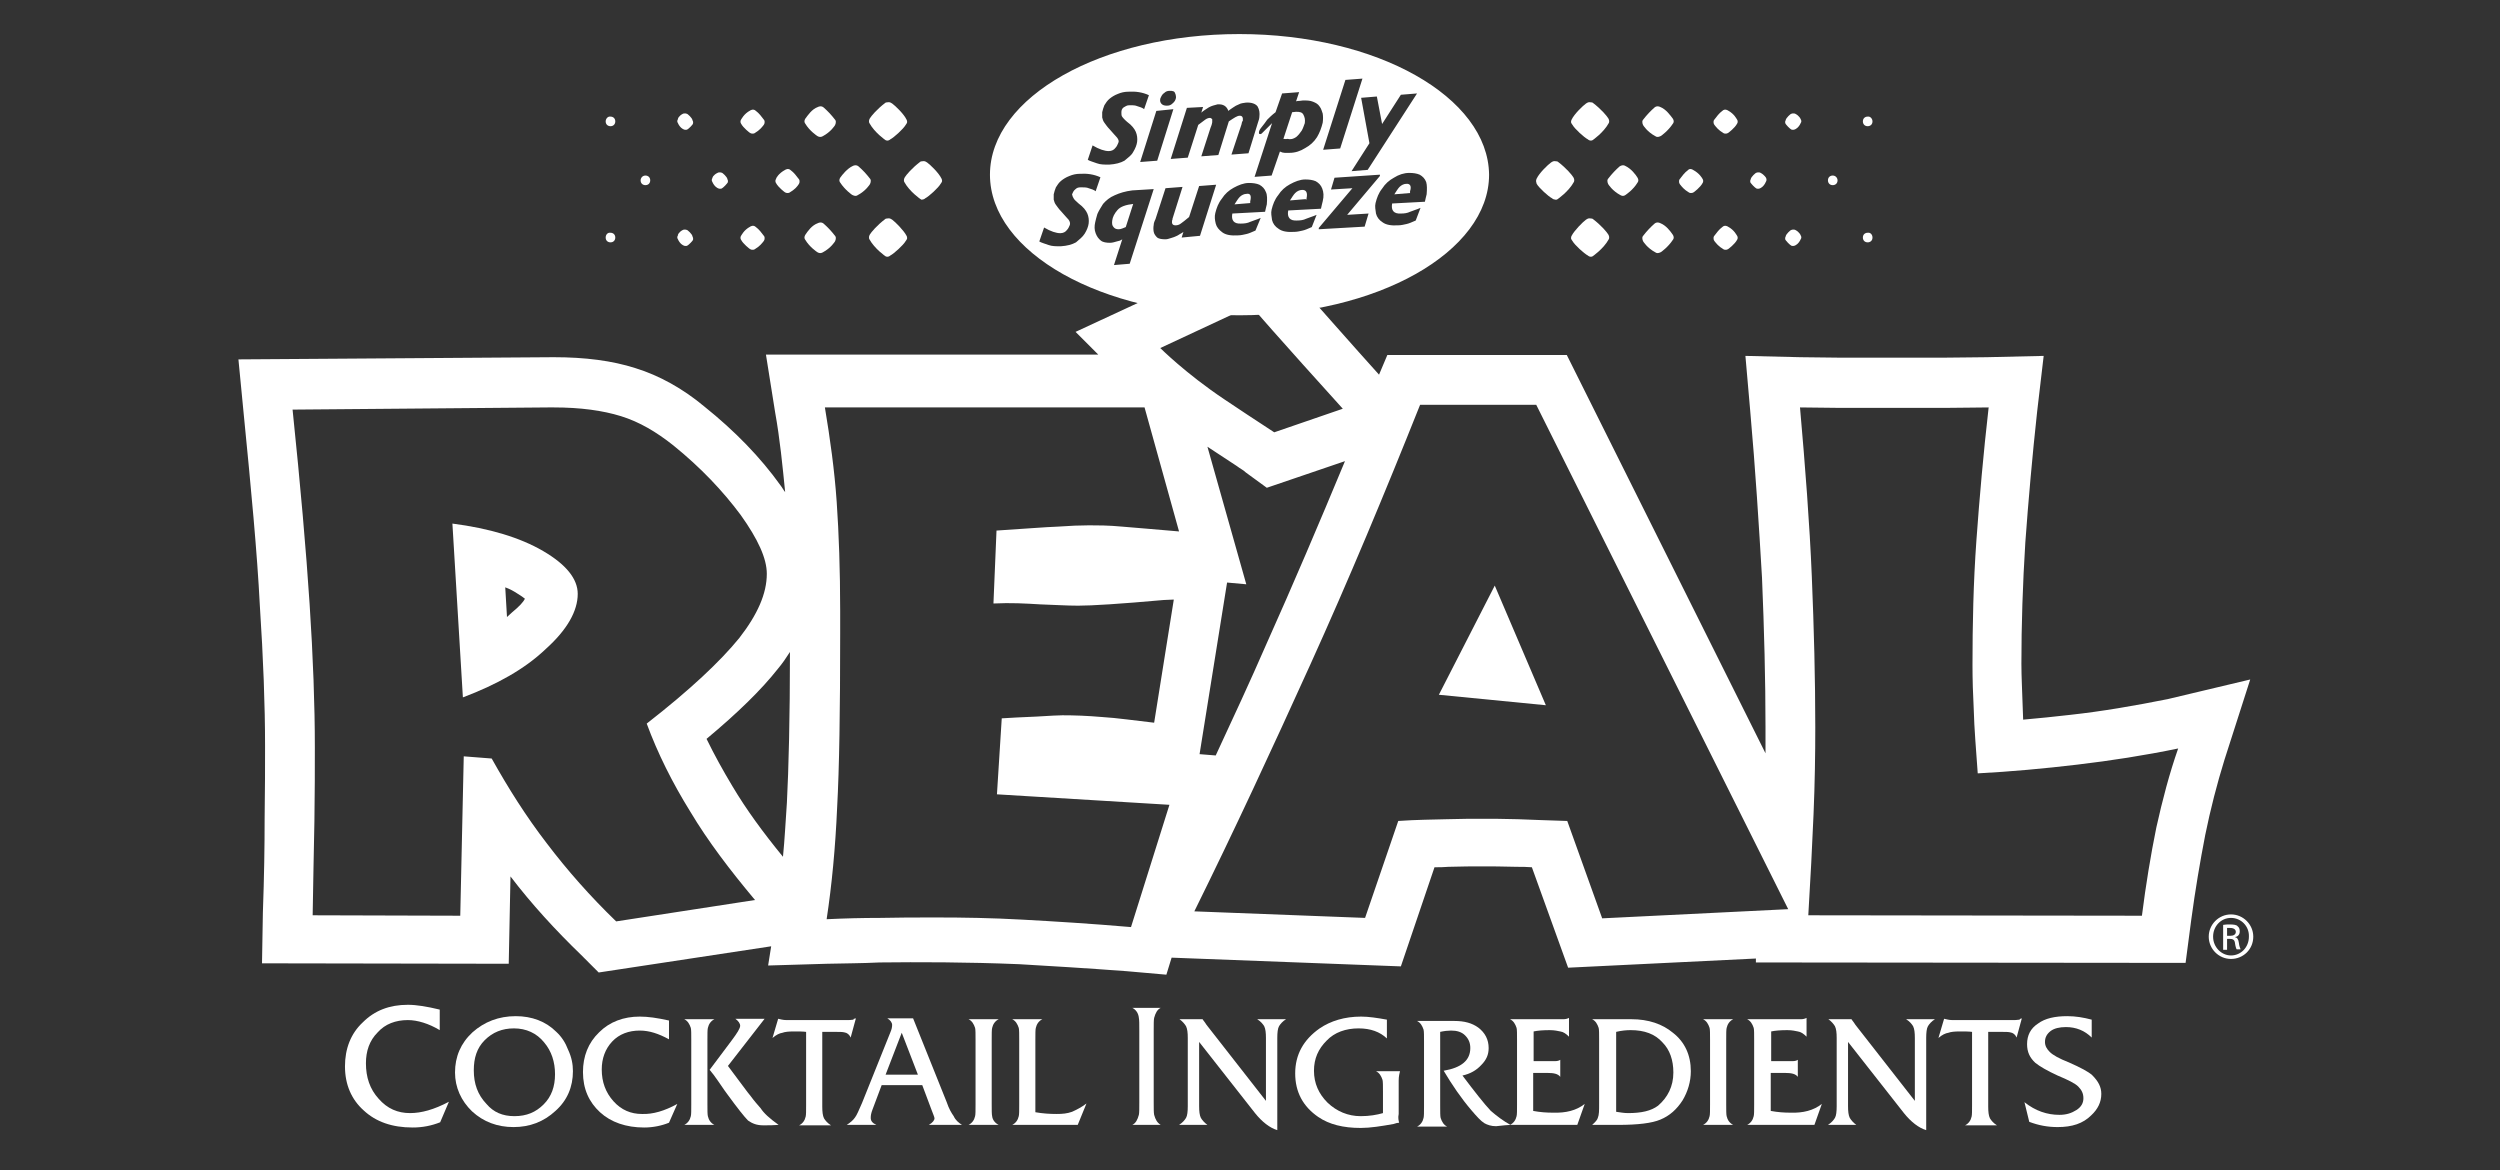 <?xml version="1.0" encoding="utf-8"?>
<!-- Generator: Adobe Illustrator 23.0.1, SVG Export Plug-In . SVG Version: 6.00 Build 0)  -->
<svg version="1.1" id="base_layer_graphics" xmlns="http://www.w3.org/2000/svg" xmlns:xlink="http://www.w3.org/1999/xlink"
	 x="0px" y="0px" viewBox="0 0 572.5 268" style="enable-background:new 0 0 572.5 268;" xml:space="preserve">
<rect x="0" y="0" width="572.5" height="268" fill="#333333" stroke="none"/>
<style type="text/css">
	.st0{fill:#FFFFFF;}
</style>
<g>
	<g>
		<path class="st0" d="M285.4,44.4c-0.5,0-1.1,0.3-1.5,0.7c-0.4,0.4-0.8,1.1-1.2,1.7l3.6-0.3v-0.1c0,0,0-0.1,0-0.3
			C286.6,44.9,286.4,44.2,285.4,44.4z"/>
		<path class="st0" d="M296.8,31.4c0.5-0.4,0.9-0.9,1.3-1.5c0.3-0.5,0.5-1.2,0.7-1.7c0.1-0.8,0-1.3-0.3-1.9s-0.8-0.7-1.7-0.7
			c-0.3,0-0.7,0.1-0.9,0.1l-2,6.1c0.3,0,0.5,0.1,0.9,0C295.6,32,296.2,31.8,296.8,31.4z"/>
		<path class="st0" d="M255.9,48.1c-0.7,0.8-1.1,1.6-1.2,2.4c-0.1,0.7,0,1.2,0.3,1.5c0.3,0.4,0.7,0.5,1.2,0.5c0.5,0,1.1-0.3,1.6-0.5
			l1.7-5.3C257.8,46.9,256.6,47.3,255.9,48.1z"/>
		<path class="st0" d="M299.2,45.7c0,0,0-0.1,0-0.3c0.3-1.3-0.1-2-1.1-1.9c-0.5,0-1.1,0.3-1.5,0.7c-0.4,0.4-0.8,1.1-1.2,1.7l3.6-0.3
			C299,45.7,299.2,45.7,299.2,45.7z"/>
		<path class="st0" d="M322,42.1c-0.5,0-1.1,0.3-1.5,0.7c-0.4,0.4-0.8,1.1-1.2,1.7l3.6-0.3v-0.1c0,0,0-0.1,0-0.3
			C323.3,42.6,322.9,42,322,42.1z"/>
		<path class="st0" d="M283.8,7.8c-31.5,0-57.1,14.4-57.1,32.2s25.6,32.2,57.1,32.2S341,57.7,341,40C340.8,22.2,315.3,7.8,283.8,7.8
			z M316.5,28.4l4.3-6.7l3.7-0.3l-11.3,17.5l-3.7,0.3l4.1-6.4l-1.9-10.4l3.6-0.3L316.5,28.4z M308.1,18.3l3.9-0.3l-5.1,16l-3.9,0.3
			L308.1,18.3z M290.2,27.4c0.4-0.4,1.1-1.1,1.9-1.7l1.5-4.3l3.9-0.3l-0.7,2.1c0.3-0.1,0.5-0.1,0.8-0.1c0.3,0,0.5-0.1,0.8-0.1
			c0.8,0,1.6,0,2.3,0.3c0.7,0.3,1.1,0.5,1.5,1.1c0.4,0.5,0.5,1.1,0.7,1.6c0.1,0.7,0.1,1.3,0,2.1c-0.3,1.2-0.7,2.3-1.3,3.3
			c-0.7,1.1-1.6,1.9-2.7,2.5c-1.1,0.7-2.3,1.1-3.6,1.1c-0.4,0-0.8,0-1.1,0c-0.3,0-0.7-0.1-1.1-0.3l-1.9,5.5l-3.9,0.3l4-12.3l-2,2
			c-0.1,0.1-0.3,0.3-0.4,0.4c-0.1,0-0.1,0.1-0.3,0.1c-0.3,0-0.3-0.1-0.3-0.4c0-0.4,0.3-0.8,0.7-1.3C289.4,28.5,289.8,28,290.2,27.4z
			 M275.5,24.5l-0.4,1.3c0.4-0.4,1.1-0.8,1.7-1.2c0.7-0.4,1.3-0.5,2-0.7c1.3-0.1,2.1,0.4,2.5,1.5c0.3-0.3,0.7-0.5,1.1-0.8
			c0.4-0.3,0.8-0.5,1.3-0.7c0.5-0.3,1.1-0.3,1.6-0.4c1.3-0.1,2.3,0.3,2.7,0.9c0.4,0.7,0.5,1.5,0.4,2.3c0,0.3-0.1,0.8-0.4,1.6
			l-2.1,6.8l-3.9,0.3l2.3-6.9c0.1-0.4,0.1-0.7,0.3-0.8c0.1-0.8-0.1-1.2-0.7-1.2s-1.3,0.5-2.5,1.3l-2.4,7.7l-3.9,0.3l2.1-6.5
			c0.3-0.7,0.4-1.2,0.4-1.3c0-0.3,0-0.5,0-0.7c-0.1-0.1-0.3-0.3-0.5-0.3c-0.3,0-0.7,0.1-1.1,0.4s-0.9,0.7-1.6,1.2l-2.4,7.5l-3.9,0.3
			l3.7-11.7L275.5,24.5z M266.6,21.3c0.4-0.4,0.8-0.5,1.3-0.5c0.3,0,0.5,0,0.8,0.1s0.4,0.4,0.5,0.7c0.1,0.3,0.1,0.5,0.1,0.8
			c-0.1,0.5-0.3,0.9-0.8,1.3c-0.4,0.4-0.8,0.5-1.3,0.5s-0.9-0.1-1.2-0.4c-0.3-0.3-0.4-0.7-0.3-1.2C265.9,22.1,266.2,21.5,266.6,21.3
			z M268.7,25L265,36.8l-3.9,0.3l3.7-11.7L268.7,25z M250.2,33.3c1.5,0.9,2.8,1.3,3.7,1.3c0.7,0,1.2-0.3,1.5-0.7
			c0.4-0.4,0.5-0.8,0.7-1.2s0-0.8-0.3-1.2c-0.3-0.3-0.8-0.9-1.7-1.9c-0.5-0.5-0.9-1.1-1.2-1.5c-0.3-0.4-0.4-0.8-0.5-1.2
			c0-0.4,0-0.7,0-1.2c0.1-0.5,0.3-1.1,0.5-1.6c0.3-0.5,0.7-1.1,1.2-1.5s1.1-0.8,1.9-1.1c0.7-0.3,1.5-0.5,2.4-0.5
			c1.6-0.1,3.2,0.1,4.7,0.8l-1.1,3.2c-0.1-0.1-0.4-0.3-0.7-0.4c-0.4-0.1-0.8-0.3-1.2-0.4c-0.4-0.1-0.9-0.1-1.5-0.1s-0.9,0.3-1.3,0.5
			c-0.4,0.3-0.5,0.7-0.5,1.1c0,0.3,0,0.7,0.1,0.9s0.5,0.7,1.2,1.3c1.1,0.8,1.7,1.6,2,2.3c0.3,0.7,0.4,1.5,0.3,2.3
			c-0.1,0.7-0.4,1.5-0.9,2.3c-0.4,0.8-1.2,1.3-2,2c-0.9,0.5-2,0.8-3.5,0.9c-1.1,0-2,0-2.8-0.3c-0.8-0.3-1.6-0.5-2.1-0.8L250.2,33.3z
			 M245.8,45.3c0.1,0.3,0.5,0.7,1.2,1.3c1.1,0.8,1.7,1.6,2,2.3c0.3,0.7,0.4,1.5,0.3,2.3c-0.1,0.7-0.4,1.5-0.9,2.3
			c-0.5,0.8-1.2,1.3-2,2c-0.9,0.5-2,0.8-3.5,0.9c-1.1,0-2,0-2.8-0.3c-0.8-0.3-1.6-0.5-2.1-0.8l1.1-3.2c1.5,0.9,2.8,1.3,3.7,1.3
			c0.7,0,1.2-0.3,1.5-0.7c0.4-0.4,0.5-0.8,0.7-1.2c0.1-0.4,0-0.8-0.3-1.2c-0.3-0.3-0.8-0.9-1.7-1.9c-0.5-0.5-0.9-1.1-1.2-1.5
			c-0.3-0.4-0.4-0.8-0.5-1.2c0-0.4,0-0.8,0-1.2c0.1-0.5,0.3-1.1,0.5-1.6c0.3-0.5,0.7-1.1,1.2-1.5c0.5-0.4,1.1-0.8,1.9-1.1
			c0.7-0.3,1.5-0.5,2.4-0.5c1.6-0.1,3.2,0.1,4.7,0.8l-1.1,3.2c-0.1-0.1-0.4-0.3-0.7-0.4c-0.4-0.1-0.8-0.3-1.2-0.4
			c-0.4-0.1-0.9-0.1-1.5-0.1s-0.9,0.1-1.3,0.5c-0.4,0.3-0.5,0.7-0.7,1.1C245.6,44.8,245.6,45,245.8,45.3z M255.1,60.7l1.9-5.9
			c-0.4,0.3-0.8,0.4-1.3,0.5c-0.4,0.1-0.9,0.3-1.5,0.3c-0.8,0-1.6-0.1-2.1-0.5s-0.9-0.9-1.2-1.7c-0.3-0.8-0.3-1.6-0.1-2.5
			c0.1-0.5,0.3-1.2,0.5-1.9c0.3-0.7,0.8-1.5,1.3-2.3c0.7-0.8,1.5-1.5,2.7-2c1.1-0.5,2.4-0.9,4-1.1l4.9-0.3l-5.5,17.1L255.1,60.7z
			 M270.6,54.4l0.4-1.3c-0.1,0.1-0.4,0.3-0.8,0.5c-0.4,0.3-0.7,0.4-0.9,0.5s-0.7,0.3-1.1,0.4c-0.4,0.1-0.8,0.3-1.3,0.3
			c-0.8,0-1.5-0.1-1.9-0.4c-0.4-0.4-0.7-0.8-0.8-1.3c-0.1-0.5-0.1-1.1,0-1.6c0-0.3,0.1-0.7,0.4-1.3l2.3-7.1l3.9-0.3l-2.3,7.3
			c0,0.1,0,0.3-0.1,0.4c-0.1,0.7,0.1,1.1,0.8,1.1c0.4,0,0.8-0.1,1.2-0.4s1.1-0.8,1.9-1.5l2.3-7.1l3.9-0.3l-3.7,11.7L270.6,54.4z
			 M290.1,46.8c-0.1,0.5-0.3,1.1-0.4,1.7l-7.5,0.4c-0.3,1.6,0.4,2.4,2,2.3c0.8,0,1.5-0.1,2.1-0.4c0.7-0.3,1.5-0.5,2.4-0.9l-1.2,2.9
			c-0.9,0.4-1.6,0.7-2.1,0.8s-1.2,0.3-1.9,0.3c-1.6,0.1-2.8-0.1-3.6-0.7s-1.3-1.2-1.5-2s-0.3-1.6-0.1-2.4c0.3-1.2,0.7-2.3,1.5-3.3
			c0.7-1.1,1.6-1.9,2.7-2.5s2.3-1.1,3.5-1.1c0.9,0,1.7,0.1,2.4,0.4c0.7,0.4,1.2,0.9,1.5,1.7C290.2,44.6,290.2,45.6,290.1,46.8z
			 M300.4,52c-0.9,0.4-1.6,0.7-2.1,0.8s-1.2,0.3-1.9,0.3c-1.6,0.1-2.8-0.1-3.6-0.7c-0.8-0.5-1.3-1.2-1.5-2c-0.1-0.8-0.3-1.6-0.1-2.4
			c0.3-1.2,0.7-2.3,1.5-3.3c0.7-1.1,1.6-1.9,2.7-2.5s2.3-1.1,3.5-1.1c0.9,0,1.7,0.1,2.4,0.4c0.7,0.4,1.2,0.9,1.5,1.7
			c0.3,0.8,0.4,1.7,0.1,2.9c-0.1,0.5-0.3,1.1-0.4,1.7l-7.5,0.4c-0.3,1.6,0.4,2.4,2,2.3c0.8,0,1.5-0.1,2.1-0.4
			c0.7-0.3,1.5-0.5,2.4-0.9L300.4,52z M312.5,51.9L302,52.5v-0.3l7.7-9.1l-4.9,0.3l0.8-2.7l10.4-0.7v0.3l-7.5,8.9l4.9-0.3
			L312.5,51.9z M326.7,44.5c-0.1,0.5-0.3,1.1-0.4,1.7l-7.5,0.4c-0.3,1.6,0.4,2.4,2,2.3c0.8,0,1.5-0.1,2.1-0.4
			c0.7-0.3,1.5-0.5,2.4-0.9l-1.1,2.9c-0.9,0.4-1.6,0.7-2.1,0.8s-1.2,0.3-1.9,0.3c-1.6,0.1-2.8-0.1-3.6-0.7c-0.8-0.5-1.3-1.2-1.5-2
			c-0.1-0.8-0.3-1.6-0.1-2.4c0.3-1.2,0.7-2.3,1.5-3.3c0.7-1.1,1.6-1.9,2.7-2.5c1.1-0.7,2.3-1.1,3.5-1.1c0.9,0,1.7,0.1,2.4,0.4
			c0.7,0.4,1.2,0.9,1.5,1.7C326.8,42.4,326.8,43.3,326.7,44.5z"/>
	</g>
	<g>
		<path class="st0" d="M102.8,252.3l-2,4.7c-2,0.8-4.1,1.2-6.3,1.2c-4.7,0-8.4-1.3-11.2-3.9c-2.8-2.5-4.3-5.9-4.3-10.1
			c0-4,1.3-7.5,4.1-10.1c2.7-2.7,6.1-4,10.3-4c2,0,4.4,0.4,7.3,1.1v4.7c-2.5-1.5-5.1-2.3-7.3-2.3c-2.8,0-5.2,0.9-6.9,2.8
			c-1.9,1.9-2.7,4.3-2.7,7.1c0,3.2,0.9,5.9,2.9,8.1c2,2.3,4.4,3.3,7.2,3.3C96.5,254.9,99.4,254.1,102.8,252.3z"/>
		<path class="st0" d="M131.2,245.3c0,3.6-1.3,6.7-4,9.1c-2.7,2.5-5.9,3.7-9.6,3.7s-6.9-1.2-9.5-3.6c-2.5-2.4-3.9-5.5-3.9-8.9
			c0-3.6,1.3-6.7,4-9.2c2.7-2.4,6-3.7,9.9-3.7c3.7,0,6.9,1.2,9.3,3.6c1.2,1.1,2.1,2.5,2.7,4.1C130.9,242.1,131.2,243.7,131.2,245.3z
			 M127.1,246c0-2.8-0.8-5.3-2.5-7.3c-1.7-2.1-4.1-3.2-6.9-3.2c-2.7,0-4.9,0.9-6.7,2.7s-2.5,4.1-2.5,6.9c0,3.1,0.9,5.6,2.9,7.7
			c1.6,1.9,3.7,2.8,6.4,2.8c2.8,0,4.9-0.9,6.7-2.7C126.3,251.1,127.1,248.8,127.1,246z"/>
		<path class="st0" d="M155.1,252.8l-1.9,4.3c-1.7,0.7-3.7,1.1-5.7,1.1c-4.1,0-7.6-1.2-10.1-3.5s-3.9-5.3-3.9-9.2
			c0-3.6,1.2-6.7,3.7-9.1c2.4-2.4,5.6-3.6,9.3-3.6c1.9,0,4,0.3,6.7,0.9v4.3c-2.4-1.3-4.5-2-6.7-2c-2.5,0-4.7,0.8-6.3,2.5
			c-1.6,1.7-2.4,3.9-2.4,6.4c0,2.9,0.9,5.3,2.7,7.3s4,2.9,6.5,2.9C149.5,255.2,152.2,254.4,155.1,252.8z"/>
		<path class="st0" d="M163.6,257.6h-6.9c0.8-0.4,1.3-1.1,1.5-2c0.1-0.4,0.1-1.3,0.1-2.7v-14.8c0-1.3,0-2.3-0.1-2.7
			c-0.3-0.9-0.7-1.6-1.5-2h6.9c-0.8,0.4-1.3,1.1-1.5,2c-0.1,0.4-0.1,1.3-0.1,2.7v14.8c0,1.3,0,2.3,0.1,2.7
			C162.3,256.5,162.8,257.2,163.6,257.6z M178.3,257.6c-1.1,0.1-2.3,0.1-3.5,0.1c-1.5,0-2.5-0.4-3.5-1.1c-0.8-0.8-2.4-2.8-4.8-6.1
			c-0.7-0.9-1.7-2.5-3.1-4.4c-0.3-0.3-0.5-0.7-0.9-1.1l5.1-6.8c1.2-1.6,1.9-2.7,1.9-3.3c0-0.5-0.4-1.1-1.1-1.6h6.7l-8.4,10.8
			c2.8,3.7,4.5,6.1,5.2,6.9c0.8,1.1,1.6,2,2.3,2.8C174.9,254.9,176.2,256.1,178.3,257.6z"/>
		<path class="st0" d="M196,233.2l-1.2,4.4c-0.3-0.7-0.8-1.1-1.5-1.2c-0.4-0.1-1.1-0.1-2-0.1c-0.1,0-0.5,0-0.9,0s-0.9,0-1.6,0h-0.5
			v17.1c0,1.2,0.1,2.1,0.4,2.7c0.3,0.5,0.8,1.1,1.6,1.6h-7.3c0.8-0.4,1.3-1.1,1.5-2c0.1-0.4,0.1-1.3,0.1-2.7v-16.7
			c-0.7-0.1-1.7-0.1-2.9-0.1c-1.1,0-2,0.1-2.5,0.3c-0.7,0.1-1.5,0.5-2.3,1.2l1.3-4.4c0.5,0.1,1.1,0.3,1.9,0.3h13.9
			c0.3,0,0.8,0,1.5-0.1C195.3,233.3,195.6,233.3,196,233.2z"/>
		<path class="st0" d="M220.3,257.6h-7.6c0.9-0.5,1.3-1.1,1.3-1.5c0-0.3-0.3-0.9-0.7-2l-2.1-5.6h-9.3l-2.1,5.6
			c-0.3,0.8-0.4,1.3-0.4,1.9c0,0.7,0.4,1.2,1.3,1.6h-6.8c0.8-0.5,1.5-1.1,1.9-1.7c0.4-0.5,0.9-1.7,1.6-3.3l6.5-16.2
			c0.3-0.7,0.4-1.2,0.4-1.7c0-0.5-0.4-1.1-1.1-1.5h5.9l7.7,19.2c0.5,1.5,1.1,2.5,1.6,3.2C218.8,256.5,219.5,257.1,220.3,257.6z
			 M210.2,246.1l-3.7-9.6l-3.7,9.6H210.2z"/>
		<path class="st0" d="M228.7,257.6h-6.9c0.8-0.4,1.3-1.1,1.5-2c0.1-0.4,0.1-1.3,0.1-2.7v-14.8c0-1.3,0-2.3-0.1-2.7
			c-0.3-0.9-0.7-1.6-1.5-2h6.9c-0.8,0.4-1.3,1.1-1.5,2c-0.1,0.4-0.1,1.3-0.1,2.7v14.8c0,1.3,0,2.3,0.1,2.7
			C227.3,256.5,227.9,257.2,228.7,257.6z"/>
		<path class="st0" d="M248.8,252.7l-2,4.9h-15c0.8-0.4,1.3-1.1,1.5-2c0.1-0.4,0.1-1.3,0.1-2.7v-14.8c0-1.3,0-2.3-0.1-2.7
			c-0.3-0.9-0.7-1.6-1.5-2h6.9c-0.8,0.4-1.3,1.1-1.5,2c-0.1,0.4-0.1,1.3-0.1,2.7v16.6c1.7,0.3,3.3,0.4,4.9,0.4
			c1.3,0,2.4-0.1,3.5-0.5C246.6,254.1,247.6,253.6,248.8,252.7z"/>
		<path class="st0" d="M265.8,257.6h-6.5c0.8-0.4,1.2-1.2,1.5-2.3c0.1-0.4,0.1-1.5,0.1-2.9V236c0-1.5,0-2.4-0.1-2.9
			c-0.1-1.1-0.7-1.9-1.5-2.3h6.5c-0.8,0.4-1.2,1.2-1.5,2.3c-0.1,0.4-0.1,1.5-0.1,2.9v16.4c0,1.5,0,2.4,0.1,2.9
			C264.6,256.4,265,257.1,265.8,257.6z"/>
		<path class="st0" d="M294.5,233.4c-0.8,0.5-1.3,1.1-1.6,1.6c-0.3,0.5-0.4,1.5-0.4,2.7v21.1c-1.7-0.5-3.5-1.9-5.1-3.9l-12.8-16.3
			v14.7c0,1.2,0.1,2.1,0.4,2.7c0.3,0.5,0.8,1.1,1.5,1.6h-6.5c0.8-0.5,1.3-1.1,1.6-1.6c0.3-0.5,0.4-1.5,0.4-2.7v-15.6
			c0-1.2-0.1-2.1-0.4-2.7c-0.3-0.5-0.8-1.1-1.5-1.6h5.3c0,0.1,0.4,0.5,0.9,1.3l13.6,17.4v-14.4c0-1.2-0.1-2.1-0.4-2.7
			c-0.3-0.5-0.8-1.1-1.6-1.6L294.5,233.4L294.5,233.4z"/>
		<path class="st0" d="M320.4,257.1c-0.3,0-0.7,0.1-1.3,0.3c-2.8,0.5-5.3,0.9-7.5,0.9c-4,0-7.2-0.8-9.7-2.5c-3.5-2.4-5.3-5.7-5.3-10
			s1.9-7.7,5.6-10.3c2.5-1.7,5.7-2.7,9.5-2.7c1.7,0,3.7,0.3,5.9,0.7v4.3c-1.6-1.5-3.7-2.3-6.5-2.3c-2.9,0-5.5,0.9-7.3,2.8
			c-1.9,1.9-2.9,4.1-2.9,6.9c0,2.9,1.1,5.3,3.1,7.3c2.1,2,4.7,3.1,7.6,3.1c2,0,3.7-0.3,5.1-0.7V250c0-1.3,0-2.3-0.1-2.7
			c-0.3-0.9-0.7-1.6-1.5-2h5.5c-0.1,0.4-0.3,1.2-0.3,2.1v7.7C320.1,256,320.3,256.7,320.4,257.1z"/>
		<path class="st0" d="M345.9,257.6c-1.9,0.1-2.9,0.3-3.3,0.3c-1.1,0-2-0.3-2.7-0.7c-0.8-0.5-1.7-1.5-2.9-2.9
			c-2.4-2.8-4.5-5.9-6.4-9.1c4.1-0.7,6.1-2.4,6.1-5.2c0-1.2-0.4-2.1-1.2-2.9c-0.8-0.8-1.9-1.1-3.2-1.1c-0.7,0-1.6,0.1-2.5,0.3v17
			c0,1.3,0,2.3,0.1,2.7c0.3,0.9,0.7,1.6,1.5,2h-6.9c0.8-0.4,1.3-1.1,1.5-2c0.1-0.4,0.1-1.3,0.1-2.7v-14.8c0-1.3,0-2.3-0.1-2.7
			c-0.3-0.9-0.7-1.6-1.5-2h5.3c0.4,0,0.9,0,1.6,0c0.7,0,1.2,0,1.6,0c2.4,0,4.1,0.5,5.5,1.5c1.6,1.2,2.4,2.8,2.4,4.7
			c0,1.5-0.5,2.7-1.7,3.9c-1.1,1.2-2.5,2-4.3,2.4c2.8,3.7,4.9,6.4,6.5,8.1C342.8,255.6,344.4,256.8,345.9,257.6z"/>
		<path class="st0" d="M362.9,252.8l-1.7,4.8h-15.4c0.8-0.4,1.3-1.1,1.5-2c0.1-0.4,0.1-1.3,0.1-2.7v-14.8c0-1.3,0-2.3-0.1-2.7
			c-0.3-0.9-0.7-1.6-1.5-2H358c0.5,0,0.9-0.1,1.3-0.3v4.3c-0.7-0.7-1.3-1.1-2-1.2c-0.5-0.1-1.3-0.3-2.4-0.3c-1.5,0-2.8,0.1-3.7,0.3
			v6.8h4.9c0.5,0,0.9-0.1,1.2-0.3v3.9c-0.5-0.7-1.5-0.9-2.9-0.9h-3.3v8.7c1.6,0.3,3.1,0.4,4.5,0.4
			C358.6,254.9,361,254.3,362.9,252.8z"/>
		<path class="st0" d="M387.2,245.3c0,2.4-0.7,4.7-1.9,6.7c-1.3,2-2.9,3.5-5.1,4.4c-1.9,0.8-5.1,1.2-9.7,1.2h-5.9
			c0.8-0.7,1.2-1.2,1.3-1.6c0.3-0.7,0.3-1.7,0.3-3.2v-14.7c0-1.3,0-2.3-0.1-2.7c-0.3-0.9-0.7-1.6-1.5-2h3.7c0.9,0,1.7,0,2.4,0
			c0.7,0,1.6,0,2.9,0c3.9,0,7.1,1.1,9.5,3.1C385.8,238.6,387.2,241.6,387.2,245.3z M383.2,245.6c0-2.8-0.8-5.2-2.5-6.9
			c-1.7-1.9-4.1-2.8-7.3-2.8c-0.9,0-2.1,0.1-3.3,0.4v18.3c0.8,0.1,1.7,0.3,2.7,0.3c3.1,0,5.3-0.5,6.9-1.7
			C381.9,251.3,383.2,248.8,383.2,245.6z"/>
		<path class="st0" d="M396.9,257.6H390c0.8-0.4,1.3-1.1,1.5-2c0.1-0.4,0.1-1.3,0.1-2.7v-14.8c0-1.3,0-2.3-0.1-2.7
			c-0.3-0.9-0.7-1.6-1.5-2h6.9c-0.8,0.4-1.3,1.1-1.5,2c-0.1,0.4-0.1,1.3-0.1,2.7v14.8c0,1.3,0,2.3,0.1,2.7
			C395.6,256.5,396.1,257.2,396.9,257.6z"/>
		<path class="st0" d="M417.2,252.8l-1.7,4.8h-15.4c0.8-0.4,1.3-1.1,1.5-2c0.1-0.4,0.1-1.3,0.1-2.7v-14.8c0-1.3,0-2.3-0.1-2.7
			c-0.3-0.9-0.7-1.6-1.5-2h12.3c0.5,0,0.9-0.1,1.3-0.3v4.3c-0.7-0.7-1.3-1.1-2-1.2c-0.5-0.1-1.3-0.3-2.4-0.3c-1.5,0-2.8,0.1-3.7,0.3
			v6.8h4.9c0.5,0,0.9-0.1,1.2-0.3v3.9c-0.5-0.7-1.5-0.9-2.9-0.9h-3.3v8.7c1.6,0.3,3.1,0.4,4.5,0.4
			C412.9,254.9,415.3,254.3,417.2,252.8z"/>
		<path class="st0" d="M443.1,233.4c-0.8,0.5-1.3,1.1-1.6,1.6c-0.3,0.5-0.4,1.5-0.4,2.7v21.1c-1.7-0.5-3.5-1.9-5.1-3.9l-12.8-16.3
			v14.7c0,1.2,0.1,2.1,0.4,2.7c0.3,0.5,0.8,1.1,1.5,1.6h-6.5c0.8-0.5,1.3-1.1,1.6-1.6c0.3-0.5,0.4-1.5,0.4-2.7v-15.6
			c0-1.2-0.1-2.1-0.4-2.7c-0.3-0.5-0.8-1.1-1.5-1.6h5.3c0,0.1,0.4,0.5,0.9,1.3l13.6,17.4v-14.4c0-1.2-0.1-2.1-0.4-2.7
			c-0.3-0.5-0.8-1.1-1.6-1.6L443.1,233.4L443.1,233.4z"/>
		<path class="st0" d="M463,233.2l-1.2,4.4c-0.3-0.7-0.8-1.1-1.5-1.2c-0.4-0.1-1.1-0.1-2-0.1c-0.1,0-0.5,0-0.9,0c-0.4,0-0.9,0-1.6,0
			h-0.5v17.1c0,1.2,0.1,2.1,0.4,2.7c0.3,0.5,0.8,1.1,1.6,1.6h-7.3c0.8-0.4,1.3-1.1,1.5-2c0.1-0.4,0.1-1.3,0.1-2.7v-16.7
			c-0.7-0.1-1.7-0.1-2.9-0.1c-1.1,0-2,0.1-2.5,0.3c-0.7,0.1-1.5,0.5-2.3,1.2l1.3-4.4c0.5,0.1,1.1,0.3,1.9,0.3h13.9
			c0.3,0,0.8,0,1.5-0.1C462.5,233.3,462.7,233.3,463,233.2z"/>
		<path class="st0" d="M481.2,250.5c0,1.9-0.8,3.5-2.3,4.9c-1.9,1.9-4.4,2.7-7.7,2.7c-2.3,0-4.4-0.4-6.5-1.2l-1.1-4.5
			c2.5,2,5.2,2.9,8,2.9c1.6,0,2.8-0.4,3.9-1.1c1.1-0.7,1.6-1.6,1.6-2.7c0-1.1-0.4-1.9-1.2-2.7c-0.7-0.7-2.3-1.5-4.7-2.5
			c-2.4-1.1-4.1-2.1-5.1-2.9c-1.3-1.2-1.9-2.5-1.9-4.3c0-2,0.8-3.6,2.5-4.7c1.6-1.2,3.9-1.7,6.7-1.7c1.9,0,3.7,0.3,5.6,0.8v4.1
			c-1.6-1.6-3.6-2.4-5.9-2.4c-1.5,0-2.7,0.3-3.5,0.9c-0.9,0.7-1.3,1.5-1.3,2.5c0,0.9,0.4,1.6,1.1,2.3c0.7,0.7,2.1,1.5,4.4,2.4
			c2.7,1.2,4.4,2.1,5.3,2.9C480.5,247.6,481.2,248.9,481.2,250.5z"/>
	</g>
	<g>
		<g>
			<path class="st0" d="M380.2,51.1c0,0-0.7-0.4-1.3,0.1c-0.9,0.8-1.7,1.6-2.7,2.9c-0.3,0.5,0.1,1.2,0.1,1.2s0.9,1.5,2.8,2.5
				c0.5,0.4,1.3-0.1,1.3-0.1s1.6-1.1,2.7-2.8c0,0,0.4-0.4,0-1.1C382.5,52.9,381.5,51.6,380.2,51.1z"/>
			<path class="st0" d="M395.7,51.9c0,0-0.7-0.5-1.3,0.1c-0.7,0.5-1.3,1.3-1.9,2.1c0,0-0.3,0.5,0.1,1.1c0.4,0.5,0.9,1.2,2.1,1.9
				c0,0,0.5,0.3,1.1-0.1c0,0,1.5-1.1,2-2.1c0,0,0.3-0.4,0-0.9C397.7,53.9,397.2,52.7,395.7,51.9z"/>
			<path class="st0" d="M411.2,52.7c0,0-0.4-0.3-1.1,0c0,0-1.1,0.8-1.2,1.5c0,0-0.3,0.5,0.1,0.9c0,0,0.7,0.9,1.3,1.2
				c0,0,0.5,0.1,0.8-0.1c0,0,0.8-0.3,1.3-1.5c0,0,0.3-0.3-0.1-0.9C412.4,53.9,412,53.1,411.2,52.7z"/>
			<path class="st0" d="M428.8,54.4c0,0.7-0.5,1.1-1.1,1.1c-0.7,0-1.1-0.5-1.1-1.1c0-0.7,0.5-1.1,1.1-1.1
				C428.3,53.2,428.8,53.7,428.8,54.4z"/>
			<path class="st0" d="M364.7,58.7c0,0,2.5-1.7,3.7-3.9c0,0,0.3-0.4-0.1-1.1c-0.3-0.5-1.6-2.1-3.6-3.6c0,0-0.3-0.1-0.7-0.1
				c-0.3,0-0.5,0.1-0.8,0.3c-0.7,0.5-2.7,2.5-3.3,3.7c0,0-0.1,0.1-0.1,0.3c-0.1,0.3,0,0.5,0.3,0.9c0.5,0.9,2.7,2.9,3.5,3.3
				c0,0,0.3,0.3,0.7,0.3C364.3,58.8,364.5,58.8,364.7,58.7z"/>
		</g>
		<g>
			<path class="st0" d="M380.2,24.5c0,0-0.7-0.4-1.3,0.1c-0.9,0.8-1.7,1.6-2.7,2.9c-0.3,0.5,0.1,1.2,0.1,1.2s0.9,1.5,2.8,2.5
				c0.5,0.4,1.3-0.1,1.3-0.1s1.6-1.1,2.7-2.8c0,0,0.4-0.4,0-1.1C382.5,26.4,381.5,25,380.2,24.5z"/>
			<path class="st0" d="M395.7,25.3c0,0-0.7-0.5-1.3,0.1c-0.7,0.5-1.3,1.3-1.9,2.1c0,0-0.3,0.5,0.1,1.1c0.4,0.5,0.9,1.2,2.1,1.9
				c0,0,0.5,0.3,1.1-0.1c0,0,1.5-1.1,2-2.1c0,0,0.3-0.4,0-0.9C397.7,27.3,397.2,26.1,395.7,25.3z"/>
			<path class="st0" d="M411.2,26.1c0,0-0.4-0.3-1.1,0c0,0-1.1,0.8-1.2,1.5c0,0-0.3,0.4,0.1,0.9c0,0,0.7,0.9,1.3,1.2
				c0,0,0.5,0.1,0.8-0.1c0,0,0.8-0.3,1.3-1.5c0,0,0.3-0.3-0.1-0.9C412.4,27.3,412,26.5,411.2,26.1z"/>
			<path class="st0" d="M428.8,27.8c0,0.7-0.5,1.1-1.1,1.1c-0.7,0-1.1-0.5-1.1-1.1c0-0.7,0.5-1.1,1.1-1.1
				C428.3,26.6,428.8,27.2,428.8,27.8z"/>
			<path class="st0" d="M364.7,32.1c0,0,2.5-1.7,3.7-3.9c0,0,0.3-0.4-0.1-1.1c-0.3-0.5-1.6-2.1-3.6-3.6c0,0-0.3-0.1-0.7-0.1
				c-0.3,0-0.5,0.1-0.8,0.3c-0.7,0.5-2.7,2.4-3.3,3.7c0,0-0.1,0.1-0.1,0.3c-0.1,0.3,0,0.5,0.3,0.9c0.5,0.9,2.7,2.9,3.5,3.3
				c0,0,0.3,0.3,0.7,0.3C364.3,32.2,364.5,32.2,364.7,32.1z"/>
		</g>
		<g>
			<path class="st0" d="M372.2,38c0,0-0.5-0.4-1.3,0.1c-0.9,0.8-1.7,1.6-2.7,2.9c-0.3,0.5,0.1,1.2,0.1,1.2s0.9,1.5,2.8,2.5
				c0.7,0.4,1.2-0.1,1.2-0.1s1.7-1.1,2.7-2.8c0,0,0.4-0.4,0-1.1C374.6,40,373.5,38.6,372.2,38z"/>
			<path class="st0" d="M387.7,38.9c0,0-0.7-0.5-1.2,0.1c-0.7,0.5-1.3,1.3-1.9,2.1c0,0-0.3,0.5,0.1,1.1c0.4,0.5,0.9,1.2,2.1,1.9
				c0,0,0.5,0.3,1.1-0.1c0,0,1.5-1.1,2-2.1c0,0,0.3-0.4,0-0.9C389.8,40.8,389.2,39.7,387.7,38.9z"/>
			<path class="st0" d="M403.2,39.6c0,0-0.4-0.3-1.1,0c0,0-1.1,0.8-1.2,1.5c0,0-0.3,0.5,0.1,0.9c0,0,0.7,0.9,1.3,1.2
				c0,0,0.5,0.1,0.8-0.1c0,0,0.8-0.3,1.3-1.5c0,0,0.3-0.4,0-0.9C404.5,40.8,404,40,403.2,39.6z"/>
			<path class="st0" d="M420.8,41.3c0,0.7-0.5,1.1-1.1,1.1c-0.7,0-1.1-0.5-1.1-1.1c0-0.7,0.5-1.1,1.1-1.1
				C420.4,40.2,420.8,40.8,420.8,41.3z"/>
			<path class="st0" d="M356.7,45.6c0,0,2.5-1.7,3.7-3.9c0,0,0.3-0.4-0.1-1.1c-0.3-0.5-1.6-2.1-3.6-3.6c0,0-0.3-0.1-0.7-0.1
				c-0.3,0-0.5,0.1-0.8,0.3c-0.7,0.5-2.7,2.4-3.3,3.7c0,0-0.1,0.1-0.1,0.3c-0.1,0.3,0,0.5,0.1,0.9c0.5,0.9,2.7,2.9,3.5,3.3
				c0,0,0.3,0.3,0.7,0.3C356.3,45.8,356.6,45.7,356.7,45.6z"/>
		</g>
	</g>
	<g>
		<g>
			<path class="st0" d="M187.3,51.1c0,0,0.7-0.4,1.3,0.1c0.9,0.8,1.7,1.6,2.7,2.9c0.3,0.5-0.1,1.2-0.1,1.2s-0.9,1.5-2.8,2.5
				c-0.7,0.4-1.3-0.1-1.3-0.1s-1.7-1.1-2.7-2.8c0,0-0.4-0.4,0-1.1C185,52.9,185.9,51.6,187.3,51.1z"/>
			<path class="st0" d="M171.8,51.9c0,0,0.7-0.5,1.3,0.1c0.7,0.5,1.3,1.3,1.9,2.1c0,0,0.3,0.5-0.1,1.1c-0.4,0.5-0.9,1.2-2.1,1.9
				c0,0-0.5,0.3-1.1-0.1c0,0-1.5-1.1-2-2.1c0,0-0.3-0.4,0-0.9C169.8,53.9,170.3,52.7,171.8,51.9z"/>
			<path class="st0" d="M156.3,52.7c0,0,0.4-0.3,1.1,0c0,0,1.1,0.8,1.2,1.5c0,0,0.3,0.5,0,0.9c0,0-0.7,0.9-1.3,1.2
				c0,0-0.5,0.1-0.8-0.1c0,0-0.8-0.3-1.3-1.5c0,0-0.3-0.3,0.1-0.9C155.1,53.9,155.5,53.1,156.3,52.7z"/>
			<path class="st0" d="M138.7,54.4c0,0.7,0.5,1.1,1.1,1.1c0.7,0,1.1-0.5,1.1-1.1c0-0.7-0.5-1.1-1.1-1.1
				C139.2,53.2,138.7,53.7,138.7,54.4z"/>
			<path class="st0" d="M202.8,58.7c0,0-2.5-1.7-3.7-3.9c0,0-0.3-0.4,0.1-1.1c0.3-0.5,1.6-2.1,3.6-3.6c0,0,0.3-0.1,0.7-0.1
				c0.3,0,0.5,0.1,0.8,0.3c0.7,0.5,2.7,2.5,3.3,3.7c0,0,0.1,0.1,0.1,0.3c0.1,0.3,0,0.5-0.3,0.9c-0.5,0.9-2.7,2.9-3.5,3.3
				c0,0-0.3,0.3-0.7,0.3C203.2,58.8,203,58.8,202.8,58.7z"/>
		</g>
		<g>
			<path class="st0" d="M187.3,24.5c0,0,0.7-0.4,1.3,0.1c0.9,0.8,1.7,1.6,2.7,2.9c0.3,0.5-0.1,1.2-0.1,1.2s-0.9,1.5-2.8,2.5
				c-0.7,0.4-1.3-0.1-1.3-0.1s-1.7-1.1-2.7-2.8c0,0-0.4-0.4,0-1.1C185,26.4,185.9,25,187.3,24.5z"/>
			<path class="st0" d="M171.8,25.3c0,0,0.7-0.5,1.3,0.1c0.7,0.5,1.3,1.3,1.9,2.1c0,0,0.3,0.5-0.1,1.1c-0.4,0.5-0.9,1.2-2.1,1.9
				c0,0-0.5,0.3-1.1-0.1c0,0-1.5-1.1-2-2.1c0,0-0.3-0.4,0-0.9C169.8,27.3,170.3,26.1,171.8,25.3z"/>
			<path class="st0" d="M156.3,26.1c0,0,0.4-0.3,1.1,0c0,0,1.1,0.8,1.2,1.5c0,0,0.3,0.4,0,0.9c0,0-0.7,0.9-1.3,1.2
				c0,0-0.5,0.1-0.8-0.1c0,0-0.8-0.3-1.3-1.5c0,0-0.3-0.3,0.1-0.9C155.1,27.3,155.5,26.5,156.3,26.1z"/>
			<path class="st0" d="M138.7,27.8c0,0.7,0.5,1.1,1.1,1.1c0.7,0,1.1-0.5,1.1-1.1c0-0.7-0.5-1.1-1.1-1.1
				C139.2,26.6,138.7,27.2,138.7,27.8z"/>
			<path class="st0" d="M202.8,32.1c0,0-2.5-1.7-3.7-3.9c0,0-0.3-0.4,0.1-1.1c0.3-0.5,1.6-2.1,3.6-3.6c0,0,0.3-0.1,0.7-0.1
				c0.3,0,0.5,0.1,0.8,0.3c0.7,0.5,2.7,2.4,3.3,3.7c0,0,0.1,0.1,0.1,0.3c0.1,0.3,0,0.5-0.3,0.9c-0.5,0.9-2.7,2.9-3.5,3.3
				c0,0-0.3,0.3-0.7,0.3C203.2,32.2,203,32.2,202.8,32.1z"/>
		</g>
		<g>
			<path class="st0" d="M195.3,38c0,0,0.7-0.4,1.3,0.1c0.9,0.8,1.7,1.6,2.7,2.9c0.3,0.5-0.1,1.2-0.1,1.2s-0.9,1.5-2.8,2.5
				c-0.5,0.4-1.3-0.1-1.3-0.1s-1.6-1.1-2.7-2.8c0,0-0.4-0.4,0-1.1C192.9,40,194,38.6,195.3,38z"/>
			<path class="st0" d="M179.8,38.9c0,0,0.7-0.5,1.3,0.1c0.7,0.5,1.3,1.3,1.9,2.1c0,0,0.3,0.5-0.1,1.1s-0.9,1.2-2.1,1.9
				c0,0-0.5,0.3-1.1-0.1c0,0-1.5-1.1-2-2.1c0,0-0.3-0.4,0-0.9C177.7,40.8,178.3,39.7,179.8,38.9z"/>
			<path class="st0" d="M164.3,39.6c0,0,0.4-0.3,1.1,0c0,0,1.1,0.8,1.2,1.5c0,0,0.3,0.5-0.1,0.9c0,0-0.7,0.9-1.3,1.2
				c0,0-0.5,0.1-0.8-0.1c0,0-0.8-0.3-1.3-1.5c0,0-0.3-0.4,0.1-0.9C163,40.8,163.4,40,164.3,39.6z"/>
			<path class="st0" d="M146.7,41.3c0,0.7,0.5,1.1,1.1,1.1c0.7,0,1.1-0.5,1.1-1.1c0-0.7-0.5-1.1-1.1-1.1
				C147.1,40.2,146.7,40.8,146.7,41.3z"/>
			<path class="st0" d="M210.8,45.6c0,0-2.5-1.7-3.7-3.9c0,0-0.3-0.4,0.1-1.1c0.3-0.5,1.6-2.1,3.6-3.6c0,0,0.3-0.1,0.7-0.1
				c0.3,0,0.5,0.1,0.8,0.3c0.7,0.5,2.7,2.4,3.3,3.7c0,0,0.1,0.1,0.1,0.3c0.1,0.3,0,0.5-0.3,0.9c-0.5,0.9-2.7,2.9-3.5,3.3
				c0,0-0.3,0.3-0.7,0.3C211.2,45.8,210.9,45.7,210.8,45.6z"/>
		</g>
	</g>
	<g>
		<path class="st0" d="M124.4,126.2c-5.3-3.1-12.3-5.2-20.8-6.3l2.4,39.8c7.7-2.9,14.2-6.5,19-11.1c4.9-4.4,7.3-8.7,7.3-12.6
			C132.3,132.6,129.7,129.3,124.4,126.2z M117.3,140.2c-0.4,0.4-0.8,0.7-1.2,1.1l-0.4-6.8c1.1,0.4,2,0.9,2.9,1.5
			c0.7,0.4,1.2,0.8,1.6,1.1C119.9,137.8,118.9,138.9,117.3,140.2z"/>
		<path class="st0" d="M496.4,160.1c-7.5,1.5-15,2.8-22.3,3.6c-3.6,0.4-7.2,0.8-10.8,1.1c0-0.9-0.1-1.9-0.1-2.8
			c-0.1-3.5-0.3-6.9-0.3-10c0-8.8,0.3-18.3,0.9-27.8c0.7-9.6,1.6-19.8,2.7-29.9l1.5-12.8l-13,0.3c-2.9,0-6,0.1-9.3,0.1
			c-3.3,0-8.5,0-15.4,0c-3.6,0-6.8,0-9.5,0c-2.8,0-5.6-0.1-8.5-0.1l-12.6-0.3l1.1,12.6c1.2,13.5,2,26.3,2.7,38.2
			c0.5,11.9,0.8,23.4,0.8,34.2c0,2,0,4,0,6l-45.5-91.2h-41.1l-1.9,4.5c-4.8-5.3-17.6-19.8-20.6-23.2l-5.6-6.7L246.3,76l5.2,5.2
			h-76.1l2.1,13.2c1.1,6.1,1.7,12.3,2.3,18.3c-0.4-0.5-0.7-1.1-1.1-1.6c-4.5-6.3-10.4-12.4-17.4-18c-4.9-4.1-10.3-7.1-15.8-8.8
			c-5.3-1.7-11.5-2.5-18.7-2.5l-72.2,0.5l1.2,12.4c1.7,17.2,3.1,32,3.7,43.9c0.8,12.2,1.2,23,1.2,32.2c0,4.5,0,9.9-0.1,16.8
			c0,6-0.1,13.1-0.4,21.4L60,220.6l56.5,0.1l0.4-20c4.8,6.3,10.3,12.3,16.2,18l4,4l39.5-6l-0.7,4.4l13.5-0.4c4.1-0.1,8.1-0.1,12-0.3
			c8.9-0.1,19.9-0.1,32,0.4c6.9,0.4,15.2,0.9,24.6,1.6l9.1,0.8l1.2-3.9l52.5,2l7.7-22.7c1.1,0,2.1,0,3.2-0.1
			c3.1-0.1,5.6-0.1,7.5-0.1c2.1,0,4.9,0,8.1,0.1c1.2,0,2.3,0,3.5,0.1l8.3,23l43-2.1v0.9l98.4,0.1l1.3-9.9c0.9-6.7,2-13.2,3.2-19.4
			c1.2-5.9,2.7-11.7,4.4-17.2l5.9-18.4L496.4,160.1z M276.5,102.3c3.5,2.3,5.5,3.6,6.7,4.4c0.9,0.7,1.5,0.9,2.1,1.5l4.8,3.5
			l17.9-6.1c-5.9,14.2-11.9,28.3-18,41.9c-3.7,8.5-7.7,17.1-11.6,25.5l-3.7-0.3l6.3-39.3l4.4,0.4L276.5,102.3z M286.5,70
			c3.7,4.5,21,23.6,21,23.6L291.8,99c-1.9-1.3-2.7-1.7-11.5-7.6c-8.8-5.9-14.6-11.7-14.6-11.7L286.5,70z M141.1,211
			c-5.9-5.7-11.2-11.7-15.9-17.9c-4.7-6.1-8.8-12.6-12.6-19.4l-6.4-0.5l-0.8,36.5l-33.8-0.1c0.1-7.9,0.3-15.1,0.4-21.5
			c0.1-6.4,0.1-12.2,0.1-17c0-9.6-0.4-20.6-1.2-32.8c-0.8-12.3-2.1-27.1-3.9-44.5l58.6-0.5h1.2c6.1,0,11.2,0.7,15.4,2
			s8.1,3.6,12,6.7c6.3,5.1,11.3,10.4,15.4,15.9c4,5.6,6,10,6,13.5c0,4.5-2.1,9.3-6.3,14.7c-4.3,5.3-11.3,11.9-21.2,19.6
			c2.5,6.8,5.9,13.6,10,20.2c4,6.7,9.1,13.4,14.8,20.2L141.1,211z M180.2,183.8c-0.3,4.3-0.5,8.4-0.9,12.4
			c-4.5-5.5-8.4-10.8-11.6-16.2c-2.1-3.5-4.1-7.1-5.9-10.8c7.2-6,12.6-11.3,16.3-16c1.1-1.3,1.9-2.5,2.8-3.9
			C180.9,164.4,180.6,176,180.2,183.8z M238.2,138.4c3.2,0.1,6,0.3,8.7,0.3c3.1,0,9.6-0.4,19.6-1.3l2.3-0.1l-4.5,28.2
			c-4.5-0.5-8.5-1.1-11.9-1.3c-3.5-0.3-6.4-0.4-9.1-0.4c-0.8,0-2.8,0.1-6,0.3c-3.2,0.1-5.9,0.3-7.9,0.4l-1.1,17.4l39.5,2.4l-8.8,28
			c-9.3-0.8-17.6-1.3-24.8-1.7c-7.2-0.4-13.8-0.5-19.6-0.5c-4.8,0-9.1,0-13.1,0.1c-4,0-8,0.1-12.2,0.3c1.2-7.9,2-16.4,2.4-25.5
			c0.5-9.1,0.7-22.3,0.7-39.9v-5.2c0-9.3-0.3-17.8-0.8-25c-0.5-7.2-1.5-14.4-2.7-21.6h73.2l7.9,28.4c-5.5-0.5-9.7-0.8-13-1.1
			c-3.2-0.3-5.7-0.3-7.6-0.3c-2,0-4.4,0.1-7.2,0.3c-2.9,0.1-7.6,0.5-14,0.9l-0.7,16.7C231.5,138,234.9,138.2,238.2,138.4z
			 M366.9,210.3l-8-22.3c-4.3-0.1-8-0.3-11.3-0.4s-6-0.1-8.4-0.1c-2,0-4.7,0-7.9,0.1c-3.2,0.1-6.9,0.1-11.1,0.4l-7.6,22.2l-39.1-1.5
			c9.1-18.4,17.9-37.4,26.6-56.6c8.7-19.2,17-39.1,25.1-59.4h26.6l57.7,115.5L366.9,210.3z M493.8,189.5c-1.3,6.4-2.4,13.1-3.3,20.2
			l-76.4-0.1c0.5-8.3,0.9-15.9,1.2-23.1c0.3-7.1,0.4-13.8,0.4-19.9c0-11.1-0.3-22.7-0.8-34.7s-1.5-25-2.7-38.6
			c2.9,0,5.9,0.1,8.7,0.1s6,0,9.6,0c6.8,0,12,0,15.4,0c3.5,0,6.5-0.1,9.5-0.1c-1.2,10.5-2.1,20.7-2.8,30.4s-0.9,19.4-0.9,28.6
			c0,3.2,0.1,6.7,0.3,10.5c0.1,3.9,0.5,8.7,0.9,14.3c7.6-0.4,15.2-1.1,22.8-2c7.6-0.9,15.4-2.1,23.1-3.7
			C496.8,177.1,495.2,183.2,493.8,189.5z"/>
		<polygon class="st0" points="329.5,159.1 354,161.5 342.3,134.1 		"/>
	</g>
	<g>
		<path class="st0" d="M510.9,209.4c2.8,0,5.1,2.3,5.1,5.1c0,2.9-2.3,5.1-5.1,5.1c-2.8,0-5.1-2.3-5.1-5.1S508.1,209.4,510.9,209.4
			L510.9,209.4z M510.9,210.2c-2.3,0-4.1,1.9-4.1,4.3s1.9,4.3,4.1,4.3c2.3,0,4.1-1.9,4.1-4.3C515.1,212.1,513.2,210.2,510.9,210.2
			L510.9,210.2z M510,217.5h-0.9v-5.7c0.5-0.1,0.9-0.1,1.6-0.1c0.8,0,1.5,0.1,1.7,0.4c0.4,0.3,0.5,0.7,0.5,1.2
			c0,0.8-0.5,1.2-1.1,1.3l0,0c0.5,0.1,0.8,0.5,0.9,1.3c0.1,0.9,0.3,1.2,0.4,1.5h-0.9c-0.1-0.1-0.3-0.7-0.4-1.5
			c-0.1-0.7-0.5-0.9-1.2-0.9H510V217.5z M510,214.3h0.7c0.8,0,1.3-0.3,1.3-0.9c0-0.5-0.4-0.9-1.3-0.9c-0.3,0-0.5,0-0.7,0V214.3z"/>
	</g>
</g>
</svg>
